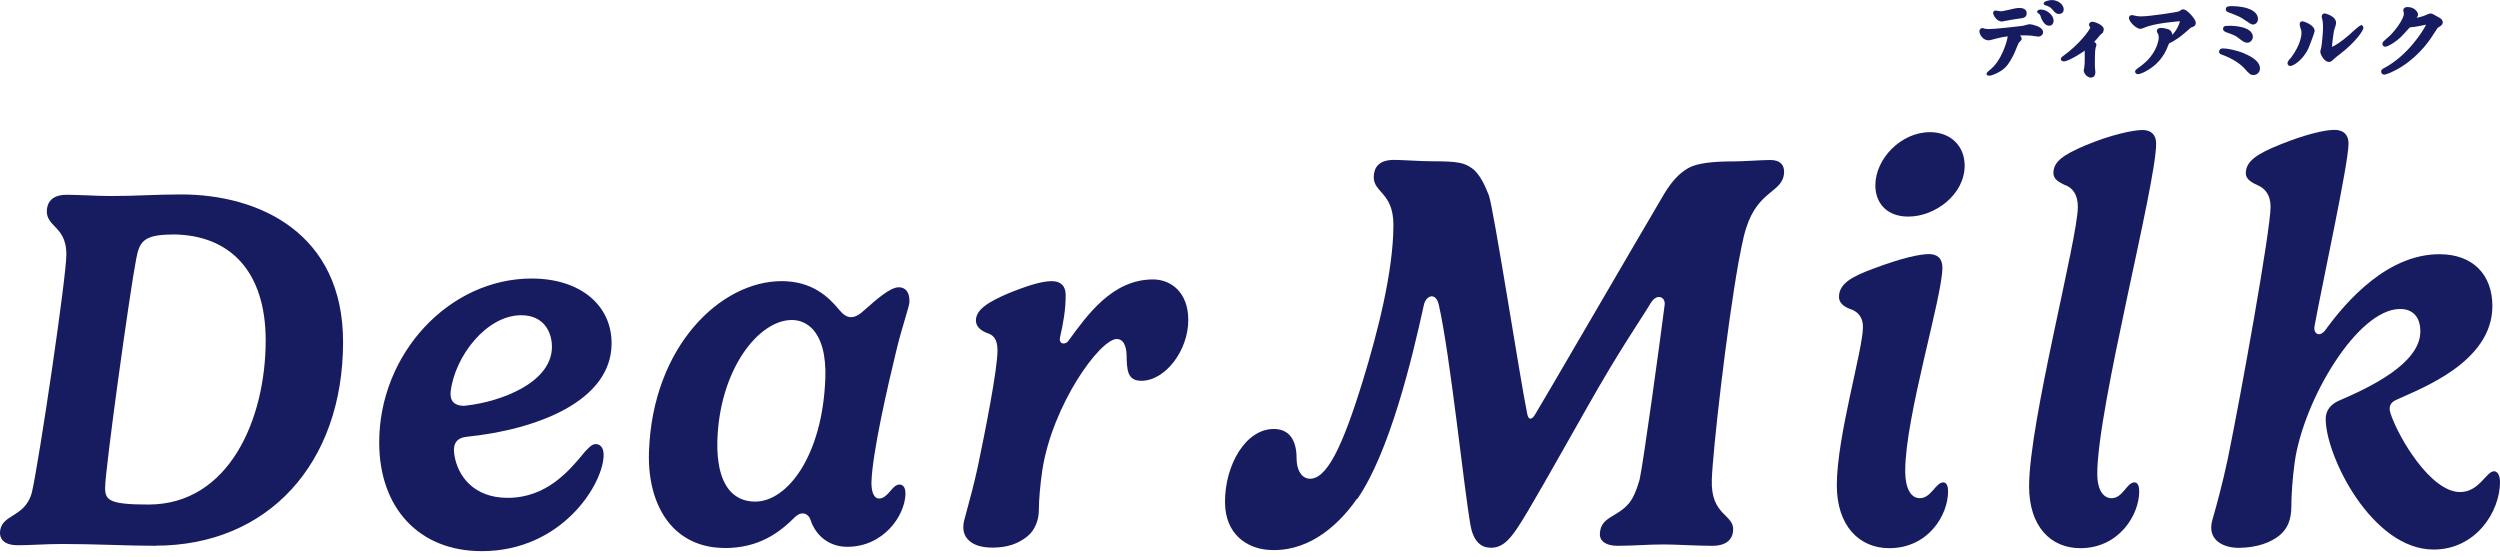 <?xml version="1.0" encoding="UTF-8"?>
<svg xmlns="http://www.w3.org/2000/svg" width="220" height="49" viewBox="0 0 220 49">
  <g id="c" data-name="design">
    <g>
      <g>
        <g>
          <polygon points="177.67 3.8 177.68 3.79 177.68 3.79 177.67 3.8" style="fill: #171c61;"/>
          <path d="M176.19,1.89s.04,0,.37-.07h.02c.1-.02.61-.12,1-.17.45-.05.77-.08.77-.49,0-.11-.05-.46-.64-.46-.2,0-.47.05-.66.1l-.16.04c-.6.13-.68.15-.88.15-.04,0-.22-.03-.36-.06h-.06s-.06.01-.06.01c-.08.03-.16.13-.13.26.04.19.33.7.78.7Z" style="fill: #171c61;"/>
          <path d="M181.02.1c-.25-.1-.49-.15-.93-.01-.31.1-.31.31-.11.37.31.09.48.19.63.38.21.25.41.49.77.35.38-.15.3-.82-.36-1.09Z" style="fill: #171c61;"/>
          <path d="M180.31,1.11c-.19-.14-.35-.25-.7-.27-.26-.02-.45.19-.28.3.28.18.22.31.33.53.14.29.35.63.73.59.41-.05.49-.73-.08-1.14Z" style="fill: #171c61;"/>
          <path d="M178.29,3.11c.13,0,.31.02.45.03h.07s.09.02.15.03c.2.03.34.05.4.05.25,0,.43-.17.43-.39s-.2-.42-.59-.56c-.23-.08-.5-.14-.59-.14-.07,0-.18.03-.41.09-.07.02-.16.04-.19.05-.52.07-2.49.29-2.97.29-.13,0-.33-.02-.41-.04-.04-.02-.13-.05-.18-.05-.13,0-.26.1-.26.29,0,.28.31.79.81.79.07,0,.2-.03.53-.12.03,0,.05-.02.07-.02.18-.04.4-.09.6-.14.25-.06,1.55-.19,2.08-.15ZM176.78,2.81c-.23-.06-.1.27-.1.37,0,0,0,0,0,.02-.01.24-.5,2.2-1.67,3.03-.23.2-.28.36-.02.43.18.05,1-.27,1.44-.69.71-.69,1.13-2.08,1.21-2.19.07-.1.27-.25.27-.34,0-.17-.14-.35-.25-.41s-.79-.19-.89-.22ZM177.67,3.8h0s0,0,0,0c0,0,0,0,0,0Z" style="fill: #171c61;"/>
        </g>
        <path d="M183.32,4.55c-.33.22-1.09.72-1.6.84-.3.07-.56-.19-.18-.45,1.48-1.06,2.36-2.32,2.4-2.5,0-.01,0-.04-.03-.07h0c-.06-.1-.08-.15-.08-.2,0-.14.14-.26.31-.26.13,0,.99.26.99.67,0,.11-.06.3-.15.36,0,0-.15.11-.2.18-.12.16-.19.24-.34.4-.17.19-.74.78-1.12,1.04Z" style="fill: #171c61;"/>
        <path d="M183.45,4.3c.01.09.02,1.4-.03,1.62h0c-.05.21-.05.24-.05.29,0,.23.28.61.61.62.09,0,.4-.02.41-.45,0-.05,0-.14-.02-.28,0-.08-.02-.2-.02-.22h0c0-.27,0-.49,0-.67,0-.42.02-.82.06-.99.03-.1.09-.22.07-.31-.02-.12-.13-.19-.24-.26-.1-.03-.55-.25-.68-.14s-.24.15-.18.29c.06.14.06.3.07.5Z" style="fill: #171c61;"/>
        <path d="M192.8,2.42h0c.18-.04.43-.13.43-.4,0-.22-.24-.52-.44-.74-.29-.31-.52-.46-.67-.46-.09,0-.16.04-.31.14-.03.02-.07.04-.08.05-.22.07-2.58.43-3.25.43-.17,0-.33,0-.45-.03h0s-.13-.03-.2-.04c-.17-.04-.19-.04-.22-.04-.17,0-.26.12-.26.24,0,.39.69.97.99.97.09,0,.23-.05.51-.16.07-.03.16-.06.19-.07,1-.3,2.41-.41,2.8-.44-.16.54-.51,1.31-1.5,1.75-.24.11-.37.48.08.36,1.19-.31,2.27-1.52,2.38-1.54Z" style="fill: #171c61;"/>
        <path d="M197.5,4.7c-.71-.29-1.49-.44-1.87-.44-.34,0-.35.25-.35.28,0,.19.14.24.33.3.78.29,1.48.72,1.91,1.19.41.46.51.57.79.57.36,0,.57-.3.57-.58,0-.49-.48-.94-1.38-1.31Z" style="fill: #171c61;"/>
        <path d="M196.15,1.11h.03c.95.37.98.39,1.4.68h.01c.36.25.52.37.67.37.18,0,.44-.15.44-.48,0-.3-.16-.7-.93-.95-.57-.18-1.2-.19-1.38-.19s-.52,0-.52.26c0,.19.13.24.28.31Z" style="fill: #171c61;"/>
        <path d="M195.86,2.82c.75.26.89.35,1.05.47.53.4.62.47.86.47s.48-.24.48-.51c0-.97-1.9-.98-1.92-.98h0c-.44,0-.53,0-.63.08-.03.03-.07.09-.07.19,0,.13.08.22.23.27Z" style="fill: #171c61;"/>
        <path d="M207.79,2.21q-.11-.01-.8.62c-.1.09-.19.17-.23.21-.76.67-1.33,1.01-1.55,1.08,0,0,0-.01,0-.02.02-.29.14-1.21.18-1.41,0-.02.03-.09.05-.15.09-.27.13-.4.13-.48.06-.65-.97-.88-.98-.88-.14-.01-.26.09-.28.24,0,.06,0,.12.07.36h0c.03.21.09.53,0,1.46-.02.26-.08.82-.11.94-.05.17-.07.28-.08.32-.02.23.16.54.33.72.13.14.27.22.4.23.02,0,.04,0,.06,0,.13,0,.24-.1.4-.25h.01c.05-.07.14-.15.54-.45,1.38-1.06,2.04-2.07,2.05-2.28.01-.14-.09-.26-.22-.28Z" style="fill: #171c61;"/>
        <path d="M202.62,1.87c-.14,0-.25.1-.25.25,0,.06.02.12.03.17v.03c.13.37.13.43.13.59,0,.15-.04.96-.88,2.11-.01.02-.03.04-.06.07-.23.26-.29.36-.29.47,0,.14.11.25.25.25.26,0,1.12-.53,1.6-1.57h0c.03-.08.54-1.38.54-1.5,0-.56-.96-.86-1.07-.86Z" style="fill: #171c61;"/>
        <path d="M213.5,2.17c-.33.66-1.64,2.69-3.59,3.76-.28.15-.37.2-.37.36s.12.28.28.28c.13,0,.82-.24,1.63-.77,1.6-1.06,2.44-2.37,2.79-2.93.24-.37.27-.42.32-.45h.01c.26-.17.39-.24.39-.47,0-.13-.09-.27-.25-.37-.04-.03-.23-.13-.29-.16h0c-.34-.2-.4-.23-.52-.23-.11,0-.25.06-.4.12l-.04.02c-.22.1-.46.16-.66.21-.13.03-.86.14-.97.08s-.37,0-.32.13c.06.13.22.5.39.62.16.11,1.05-.09,1.59-.2Z" style="fill: #171c61;"/>
        <path d="M212.13,2.34s-.15.16-.29.31c-.47.53-.67.74-1.07,1.02-.02.02-.61.44-.86.44-.15,0-.26-.11-.26-.26,0-.12.06-.19.5-.57.07-.06.14-.13.17-.15.66-.66,1.26-1.61,1.22-1.95,0-.01,0-.03-.01-.06-.03-.13-.04-.17-.04-.21,0-.09.04-.29.38-.29.64,0,.92.48.92.64,0,.11-.05.2-.12.31-.14.22-.52.75-.53.75Z" style="fill: #171c61;"/>
        <path d="M191.16,3.15c-.07.09-.1.17-.32.76l-.04.09c-.38,1.03-1.06,1.8-2.02,2.3-.05.02-.46.23-.63.23-.15,0-.26-.1-.26-.23,0-.12.07-.17.23-.29h0c.36-.25.9-.65,1.31-1.27.37-.55.54-1.13.54-1.45,0-.13-.02-.23-.08-.33-.07-.13-.09-.17-.09-.24,0-.12.1-.26.37-.26.16,0,.27.01.48.07.02,0,.04.01.07.02.03.01.12.04.16.05.24.13.32.43.26.54Z" style="fill: #171c61;"/>
      </g>
      <g>
        <g>
          <path d="M13.69,48.03c-1.23,0-2.54-.04-3.93-.08-1.42-.04-2.89-.08-4.3-.08-.69,0-1.43.03-2.14.06-.64.03-1.25.05-1.76.05-1.41,0-1.56-.75-1.56-1.07,0-.83.55-1.18,1.13-1.54.64-.4,1.36-.85,1.68-2.05.66-2.92,3.03-18.93,3.03-20.92,0-1.41-.55-1.98-1.03-2.48-.35-.37-.69-.72-.69-1.31,0-.55.23-1.47,1.74-1.47.52,0,1.14.03,1.78.05.69.03,1.41.06,2.06.06,1.18,0,2.18-.03,3.15-.07.95-.03,1.94-.07,3.07-.07,6.9,0,14.27,3.41,14.27,12.98,0,10.72-6.63,17.93-16.5,17.93ZM15.14,20.64c-2.61,0-2.87.73-3.15,2.12-.57,2.91-2.74,18.57-2.74,20.17,0,1.07.33,1.47,3.81,1.47,7.09,0,10.32-7.49,10.32-14.45,0-5.92-3.01-9.32-8.25-9.32Z" style="fill: #171c61;"/>
          <path d="M42.38,48.5c-5.47,0-9.01-3.76-9.01-9.57,0-7.81,6.15-14.42,13.42-14.42,4.2,0,7.03,2.29,7.03,5.7,0,5.11-6.6,7.6-12.78,8.23-.4.04-.69.18-.87.41-.21.27-.27.66-.19,1.16.28,1.84,1.67,3.8,4.7,3.8,3.42,0,5.42-2.41,6.62-3.85l.2-.24.16-.16c.25-.26.46-.48.78-.48.33,0,.68.25.68.95,0,2.53-3.65,8.47-10.72,8.47ZM45.87,27.74c-3.05,0-5.84,3.6-6.21,6.71-.05.39.03.71.22.93.19.21.5.33.89.33h0c.08,0,.17,0,.26-.02,3.03-.34,7.54-2,7.54-5.18,0-1.28-.71-2.77-2.7-2.77Z" style="fill: #171c61;"/>
          <path d="M63.75,48.22c-1.82,0-3.39-.63-4.54-1.82-1.45-1.51-2.2-3.87-2.1-6.67.32-9.26,6.31-14.99,11.67-14.99,2.66,0,4.12,1.36,5.09,2.55.34.41.67.62,1.02.62.32,0,.66-.16,1.04-.5l.15-.13c1.06-.94,2.25-2,3.02-2,.26,0,.47.09.63.25.21.22.32.58.3,1.04,0,.21-.15.68-.36,1.4-.22.74-.52,1.74-.79,2.87-.78,3.21-2.1,8.96-2.19,11.54-.02.62.1,1.11.32,1.34.1.1.21.15.35.15.42,0,.71-.34.99-.66.25-.3.49-.57.82-.57.12,0,.23.05.32.14.14.14.2.38.19.73-.07,1.89-1.93,4.61-5.13,4.61-1.51,0-2.74-.91-3.22-2.36-.11-.35-.39-.58-.7-.58-.22,0-.45.11-.67.32-1.35,1.35-3.14,2.73-6.21,2.73ZM69.68,28.16c-2.92,0-6.34,4.33-6.55,10.55-.07,2.1.34,3.69,1.2,4.58.54.56,1.26.85,2.13.85,2.84,0,5.93-4.06,6.17-10.86.07-2-.33-3.5-1.16-4.36-.48-.49-1.1-.76-1.79-.76Z" style="fill: #171c61;"/>
          <path d="M87.33,48.19c-1.05,0-1.83-.28-2.24-.82-.33-.42-.4-.97-.23-1.62.07-.25.15-.54.23-.86.28-1.02.62-2.28.95-3.79.65-3.11,1.74-8.58,1.74-10.27,0-1.1-.46-1.39-.96-1.54-.62-.25-.94-.63-.94-1.09,0-.97,1.14-1.65,2.84-2.38,1.85-.75,3.03-1.08,3.83-1.08s1.23.42,1.23,1.23c0,1.29-.21,2.46-.49,3.67-.16.7.47.71.71.38,1.67-2.29,3.88-5.43,7.47-5.43,1.54,0,3.1,1.1,3.1,3.57,0,2.7-2.04,5.35-4.13,5.35-1.26,0-1.27-.99-1.3-2.25-.02-.89-.33-1.43-.85-1.43-1.5,0-5.66,5.78-6.56,11.51-.19,1.26-.31,2.68-.31,3.54,0,.93-.38,1.81-1,2.31-.83.67-1.76.98-3,1h-.11Z" style="fill: #171c61;"/>
        </g>
        <g>
          <path d="M170.93,23.57c0,2.55-3.27,13.11-3.27,17.84,0,1.76.59,2.43,1.29,2.43.99,0,1.39-1.39,2.06-1.39.17,0,.42.12.42.79,0,2.11-1.76,5-5.18,5-2.63,0-4.61-1.96-4.61-5.53,0-4.34,2.3-11.89,2.3-13.95,0-.79-.4-1.36-1.19-1.59-.42-.17-.92-.47-.92-1.04,0-1.19,1.19-1.81,3-2.48,2.5-.94,4.09-1.29,4.91-1.29.74,0,1.19.37,1.19,1.19ZM172.89,14.57c0,2.55-2.6,4.49-4.96,4.49-1.96,0-2.9-1.26-2.9-2.75,0-2.33,2.25-4.68,4.81-4.68,1.81,0,3.05,1.21,3.05,2.95Z" style="fill: #171c61;"/>
          <path d="M189.74,12.64c0,3.62-5.18,23.27-5.18,29.04,0,1.51.57,2.16,1.26,2.16.99,0,1.34-1.39,2.01-1.39.17,0,.42.12.42.79,0,2.11-1.81,5-5.18,5-2.58,0-4.51-1.88-4.51-5.45,0-5.62,4.29-21.8,4.29-24.58,0-1.09-.45-1.71-1.21-1.96-.42-.22-.94-.45-.94-1.02,0-1.02.89-1.61,2.8-2.43,2.18-.92,4.21-1.36,5.03-1.36.72,0,1.21.37,1.21,1.19Z" style="fill: #171c61;"/>
          <path d="M206.67,12.64c0,1.74-2.23,11.94-2.99,16.05-.13.71.47,1.03.97.33,1.79-2.46,5.4-6.65,10.02-6.65,2.95,0,4.66,1.81,4.66,4.56,0,5.01-6.45,7.31-8.51,8.28-.55.26-.61.68-.46,1.15.68,2.11,3.54,6.94,6.12,6.94,1.71,0,2.3-1.83,3-1.83.3,0,.52.37.52.94,0,2.63-2.13,5.95-5.85,5.95-5.4,0-9.49-8.2-9.49-11.5,0-.69.4-1.26,1.14-1.59,2.7-1.16,7.19-3.27,7.19-6.1,0-1.34-.72-1.98-1.78-1.98-3.74,0-8.47,7.95-9.27,13.43-.22,1.56-.3,3.07-.3,3.89,0,1.25-.35,2.03-1.04,2.6-.76.62-1.95,1.08-3.55,1.1-1.37.02-2.88-.68-2.36-2.46.34-1.19.87-3.09,1.35-5.35,1.21-5.9,3.77-20.17,3.77-22.2,0-1.09-.52-1.64-1.16-1.91-.45-.2-1.02-.5-1.02-1.04,0-1.07.99-1.71,3.02-2.53,2.28-.92,3.96-1.29,4.76-1.29.94,0,1.26.55,1.26,1.19Z" style="fill: #171c61;"/>
          <path d="M119.42,43.88c-1.83,2.63-4.59,4.84-7.99,4.49-1.63-.17-3.63-1.29-3.63-4.21,0-3.25,1.82-6.41,4.29-6.41,1.32,0,2.01.91,2.01,2.59,0,1.03.43,1.7,1.06,1.78,1.55.18,2.97-2.76,4.78-8.65,1.22-3.98,2.68-9.51,2.68-13.68,0-2.88-1.78-2.82-1.73-4.26.03-.77.42-1.46,1.79-1.46.74,0,2.27.12,3.29.12,2.45,0,2.89.15,3.57.62.7.5,1.18,1.61,1.48,2.38.43,1.21,2.77,16.3,3.38,19.25.06.22.12.4.27.4.1,0,.25-.07.42-.37.59-.94,8.21-14.07,11.34-19.38.71-1.19,1.4-1.88,2.14-2.3.76-.42,2-.59,4.13-.59.69,0,2.33-.12,3.1-.12.89,0,1.22.47,1.2,1.07-.06,1.83-2.26,1.49-3.34,4.93-.28.84-.5,2.16-.67,3-1.05,5.9-2.26,16.5-2.35,19.13-.11,3.17,1.93,3.02,1.88,4.41-.03.82-.57,1.41-1.83,1.41-1.34,0-3.32-.12-4.26-.12-1.44,0-2.73.12-4.09.12-.99,0-1.57-.4-1.55-1.04.05-1.56,1.51-1.41,2.6-2.75.29-.37.6-.99.89-2.01.33-1.45,1.78-12.02,2.21-15.4.09-.7-.68-1.06-1.22-.17-.87,1.45-2.79,4.19-5.61,9.2-2.91,5.13-5.25,9.32-6.15,10.63-.67.99-1.44,1.95-2.73,1.66-.7-.15-1.18-.83-1.37-1.9-.59-3.3-1.77-14.87-2.79-19.41-.26-1.17-1.13-.86-1.32,0-1.04,4.75-3.01,12.95-5.86,17.07Z" style="fill: #171c61;"/>
        </g>
      </g>
    </g>
  </g>
</svg>